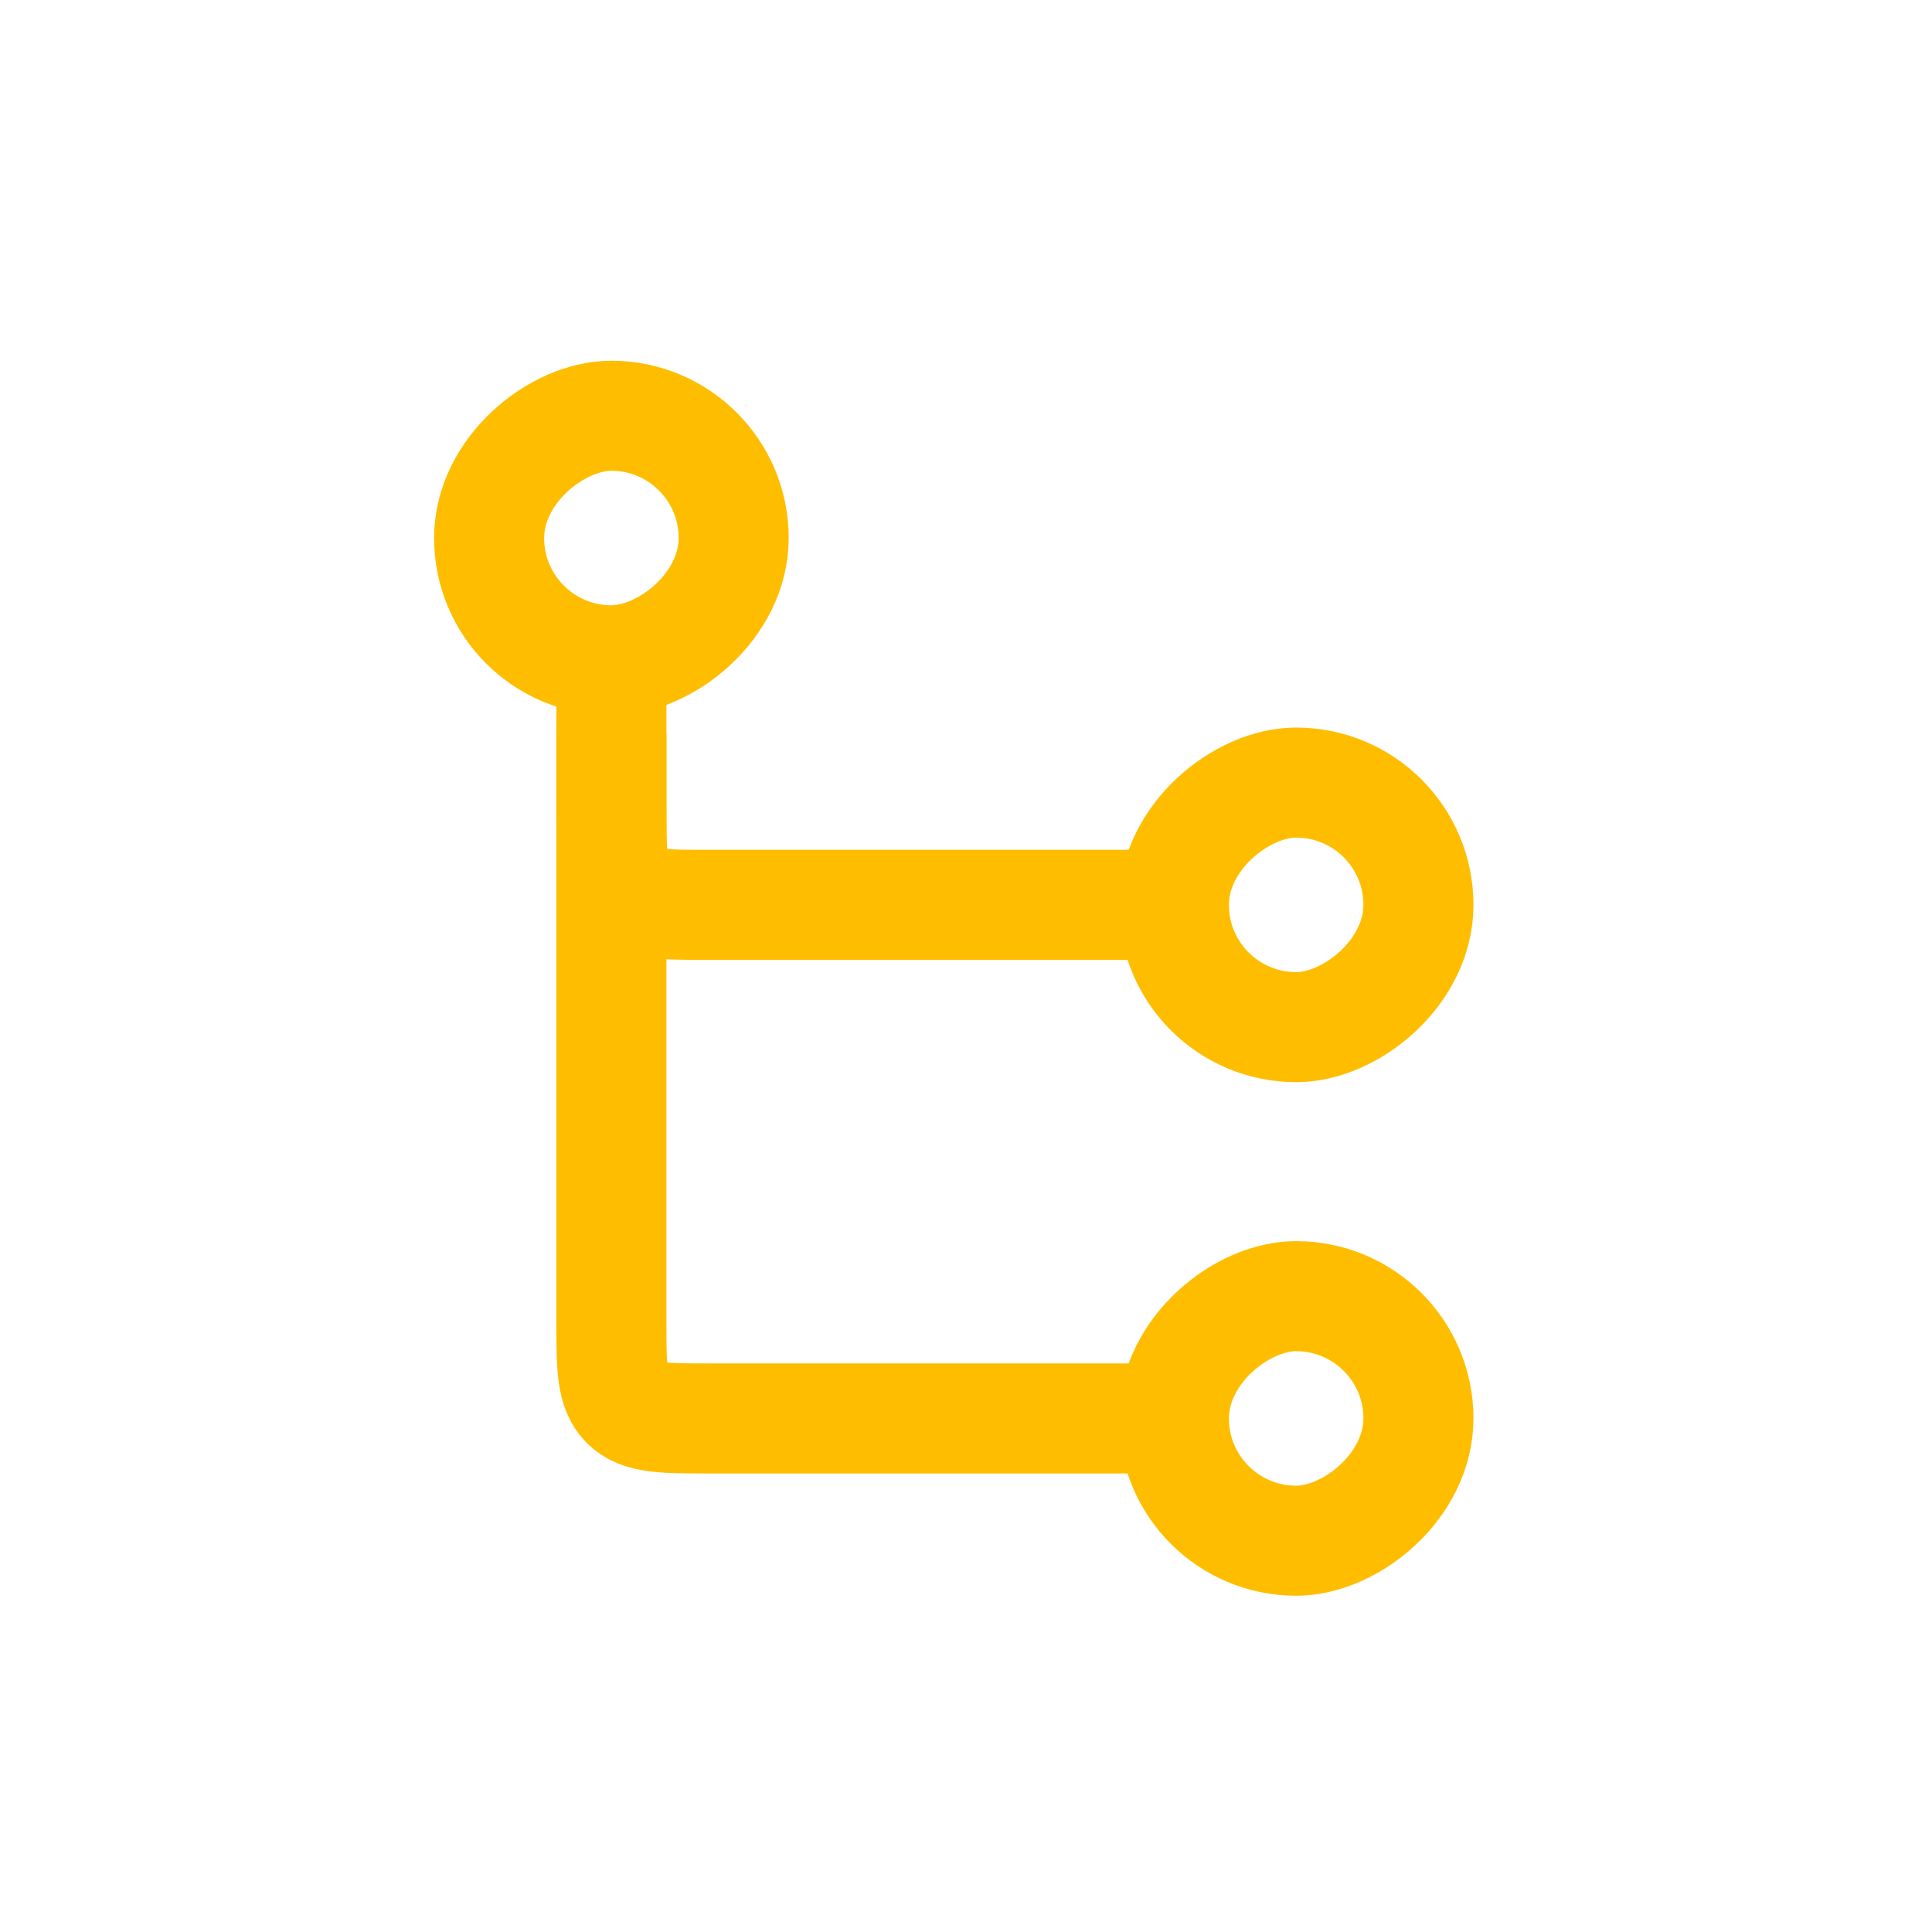 <svg width="79" height="79" viewBox="0 0 79 79" fill="none" xmlns="http://www.w3.org/2000/svg">
<rect x="58" y="32" width="10" height="10" rx="5" transform="rotate(90 58 32)" stroke="#FFBD00" stroke-width="4.5"/>
<rect x="58" y="53" width="10" height="10" rx="5" transform="rotate(90 58 53)" stroke="#FFBD00" stroke-width="4.5"/>
<rect x="20" y="27" width="10" height="10" rx="5" transform="rotate(-90 20 27)" stroke="#FFBD00" stroke-width="4.5"/>
<path d="M25 30V54C25 55.886 25 56.828 25.586 57.414C26.172 58 27.114 58 29 58H48" stroke="#FFBD00" stroke-width="4.5"/>
<path d="M25 27V33C25 34.886 25 35.828 25.586 36.414C26.172 37 27.114 37 29 37H48" stroke="#FFBD00" stroke-width="4.5"/>
</svg>
